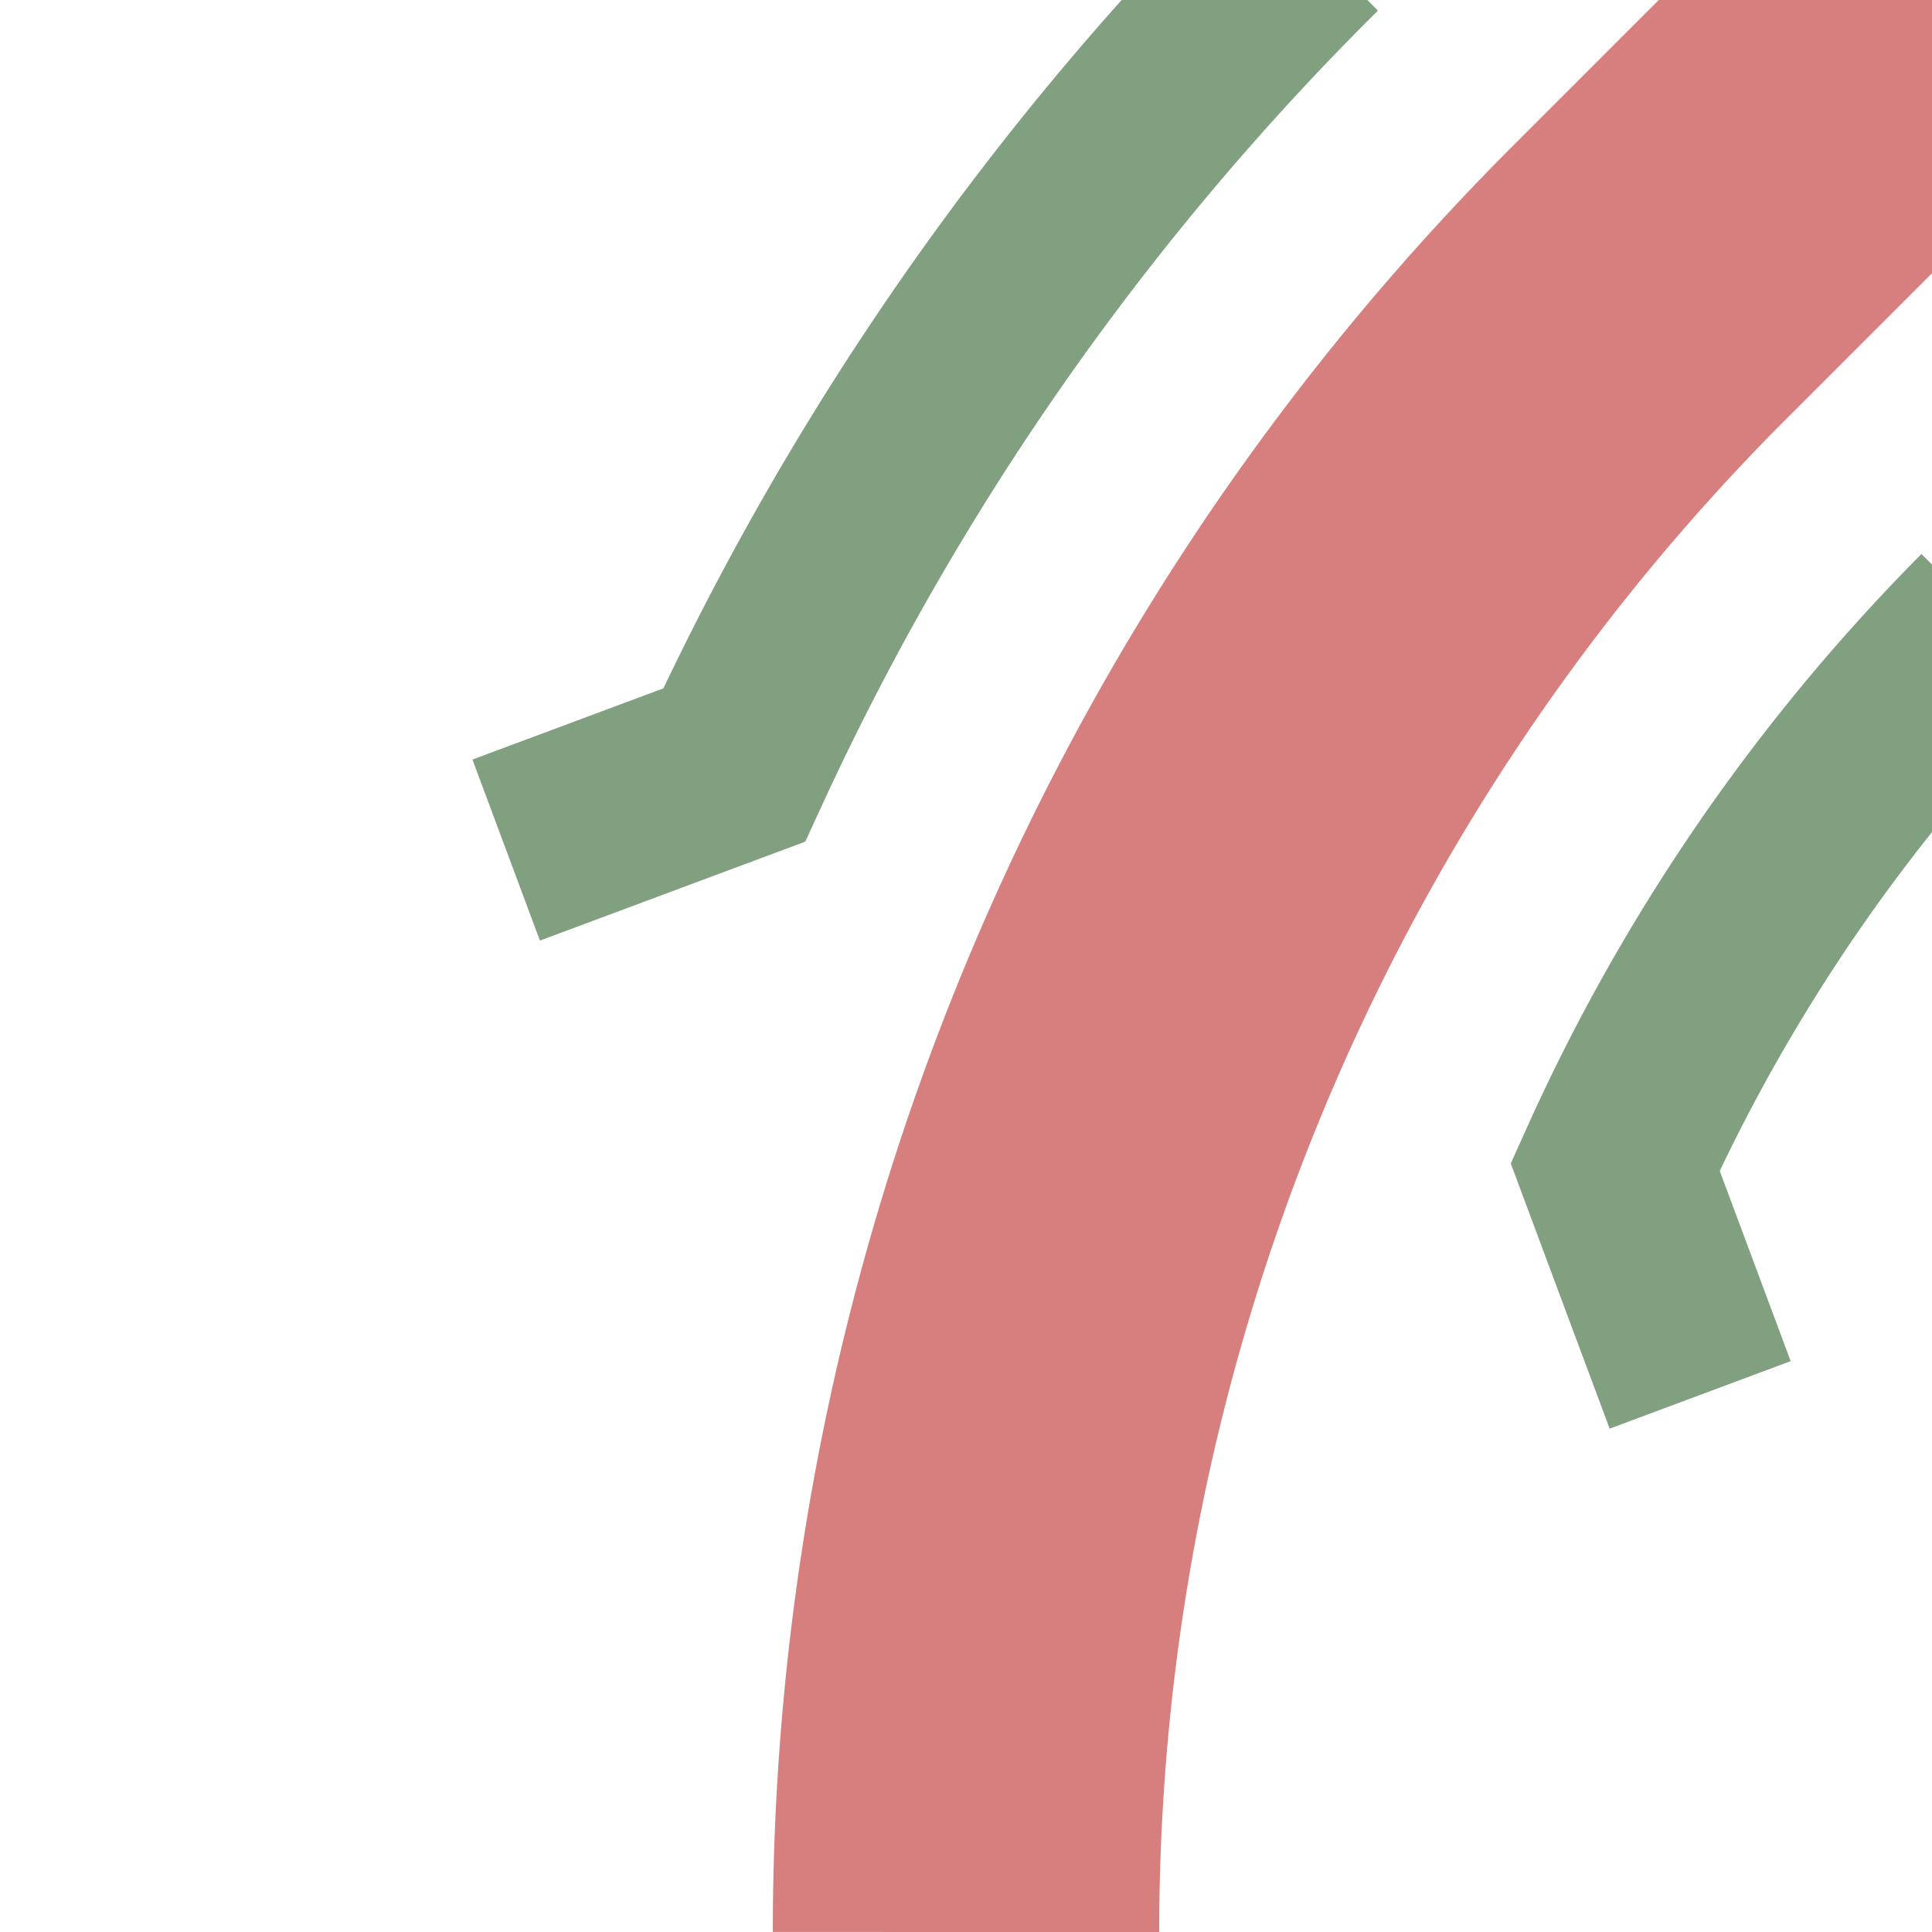 <?xml version="1.0" encoding="UTF-8"?>
<svg xmlns="http://www.w3.org/2000/svg" width="500" height="500">
<title>exhSTR+1e</title>
<g fill="none" >
<path d="M 250,500 A 604 604 0 0 1 427,73 L 500,0" stroke="#d77f7e" stroke-width="100" />
<path d="M 515,161 A 479 479 0 0 0 418,302 L 440,361 M 339,-15 A 729 729 0 0 0 190,198 L 131,220" stroke="#80a080" stroke-width="50" />
</g>
</svg>